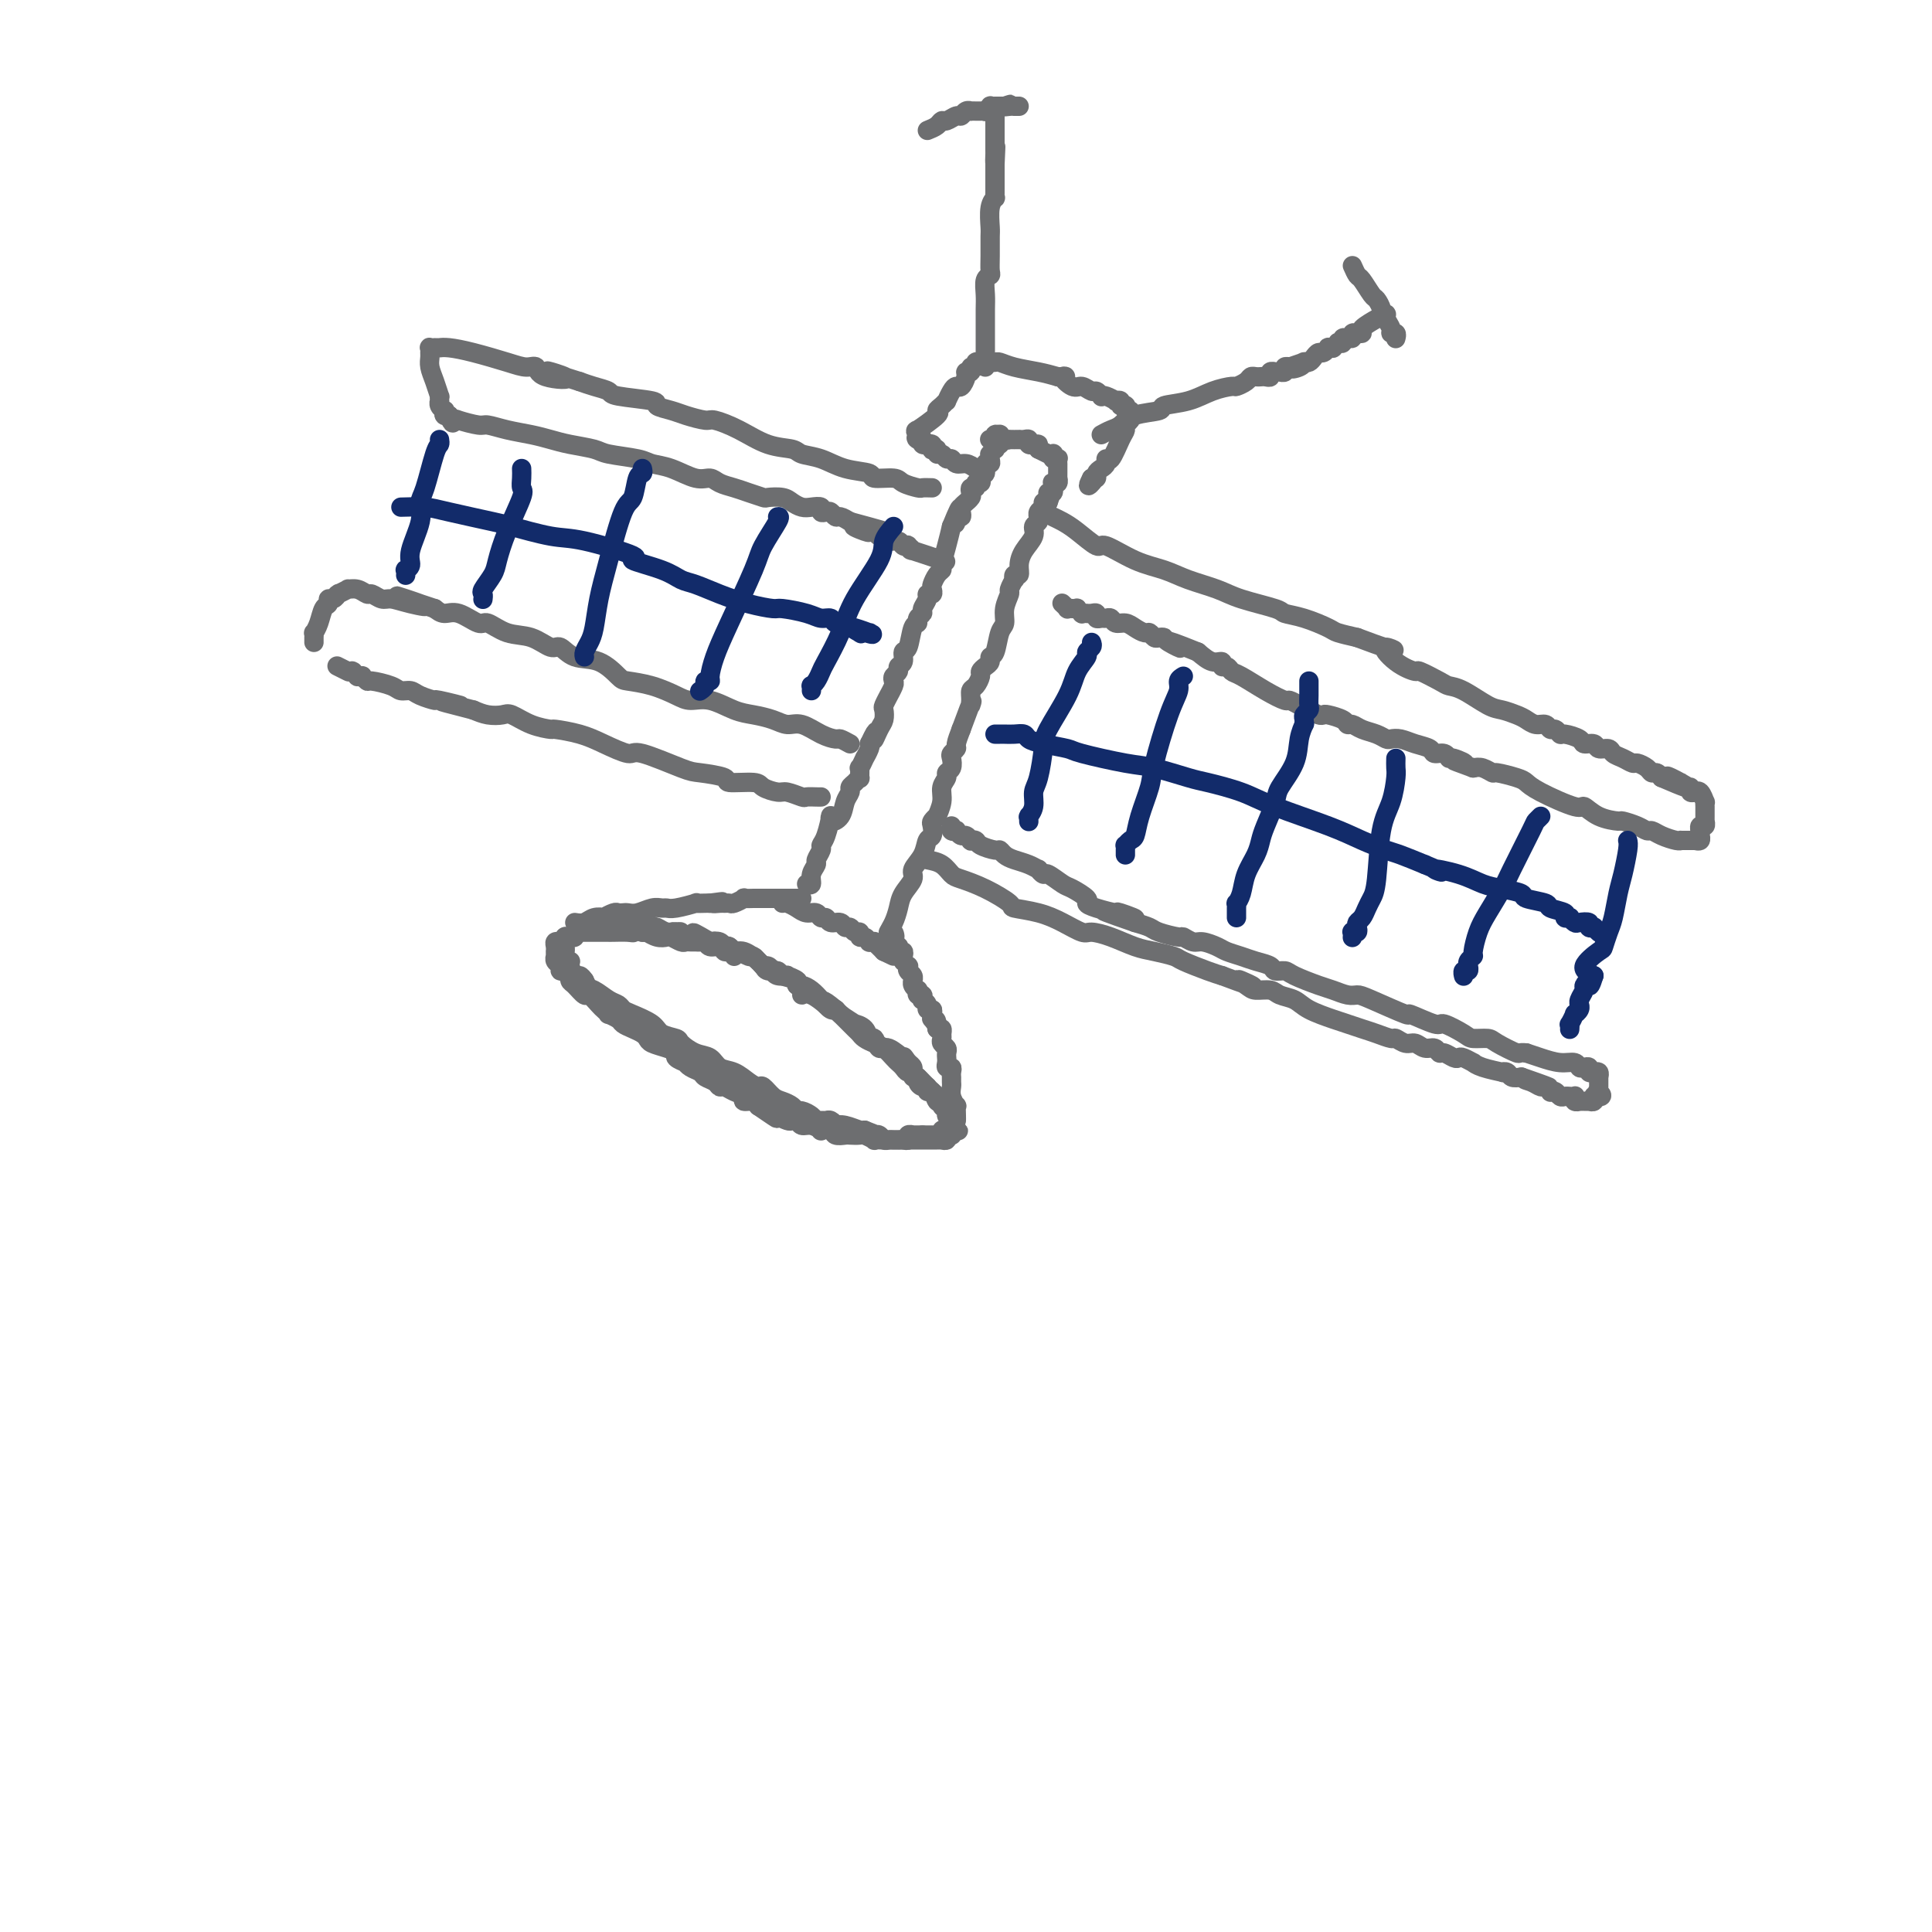 <svg viewBox='0 0 400 400' version='1.1' xmlns='http://www.w3.org/2000/svg' xmlns:xlink='http://www.w3.org/1999/xlink'><g fill='none' stroke='rgb(109,110,112)' stroke-width='4' stroke-linecap='round' stroke-linejoin='round'><path d='M152,198c-0.325,-0.455 -0.650,-0.910 -1,-1c-0.350,-0.090 -0.724,0.186 -1,0c-0.276,-0.186 -0.455,-0.835 -1,-1c-0.545,-0.165 -1.455,0.152 -2,0c-0.545,-0.152 -0.724,-0.773 -1,-1c-0.276,-0.227 -0.650,-0.060 -1,0c-0.350,0.060 -0.675,0.012 -1,0c-0.325,-0.012 -0.650,0.011 -1,0c-0.350,-0.011 -0.726,-0.054 -1,0c-0.274,0.054 -0.445,0.207 -1,0c-0.555,-0.207 -1.493,-0.773 -2,-1c-0.507,-0.227 -0.583,-0.113 -1,0c-0.417,0.113 -1.174,0.226 -2,0c-0.826,-0.226 -1.723,-0.792 -2,-1c-0.277,-0.208 0.064,-0.060 0,0c-0.064,0.060 -0.532,0.030 -1,0'/><path d='M133,193c-3.375,-0.774 -2.314,-0.207 -2,0c0.314,0.207 -0.119,0.056 -1,0c-0.881,-0.056 -2.211,-0.015 -3,0c-0.789,0.015 -1.038,0.004 -1,0c0.038,-0.004 0.361,-0.001 0,0c-0.361,0.001 -1.407,0.000 -2,0c-0.593,-0.000 -0.732,0.000 -1,0c-0.268,-0.000 -0.664,-0.001 -1,0c-0.336,0.001 -0.611,0.004 -1,0c-0.389,-0.004 -0.893,-0.015 -1,0c-0.107,0.015 0.181,0.057 0,0c-0.181,-0.057 -0.832,-0.211 -1,0c-0.168,0.211 0.147,0.788 0,1c-0.147,0.212 -0.757,0.061 -1,0c-0.243,-0.061 -0.118,-0.030 0,0c0.118,0.030 0.228,0.060 0,0c-0.228,-0.060 -0.793,-0.209 -1,0c-0.207,0.209 -0.055,0.777 0,1c0.055,0.223 0.014,0.101 0,0c-0.014,-0.101 0.000,-0.181 0,0c-0.000,0.181 -0.014,0.622 0,1c0.014,0.378 0.055,0.691 0,1c-0.055,0.309 -0.208,0.612 0,1c0.208,0.388 0.777,0.860 1,1c0.223,0.140 0.101,-0.051 0,0c-0.101,0.051 -0.182,0.344 0,1c0.182,0.656 0.626,1.677 1,2c0.374,0.323 0.678,-0.050 1,0c0.322,0.050 0.661,0.525 1,1'/><path d='M121,203c0.764,1.737 1.175,1.578 2,2c0.825,0.422 2.063,1.425 3,2c0.937,0.575 1.572,0.721 2,1c0.428,0.279 0.647,0.691 1,1c0.353,0.309 0.838,0.515 2,1c1.162,0.485 2.999,1.247 4,2c1.001,0.753 1.164,1.496 2,2c0.836,0.504 2.345,0.769 3,1c0.655,0.231 0.457,0.428 1,1c0.543,0.572 1.825,1.519 3,2c1.175,0.481 2.241,0.497 3,1c0.759,0.503 1.211,1.492 2,2c0.789,0.508 1.916,0.535 3,1c1.084,0.465 2.124,1.367 3,2c0.876,0.633 1.586,0.995 2,1c0.414,0.005 0.531,-0.349 1,0c0.469,0.349 1.291,1.399 2,2c0.709,0.601 1.307,0.752 2,1c0.693,0.248 1.481,0.592 2,1c0.519,0.408 0.769,0.880 1,1c0.231,0.120 0.443,-0.111 1,0c0.557,0.111 1.458,0.565 2,1c0.542,0.435 0.724,0.852 1,1c0.276,0.148 0.647,0.026 1,0c0.353,-0.026 0.688,0.045 1,0c0.312,-0.045 0.602,-0.204 1,0c0.398,0.204 0.905,0.773 1,1c0.095,0.227 -0.222,0.112 0,0c0.222,-0.112 0.983,-0.223 2,0c1.017,0.223 2.291,0.778 3,1c0.709,0.222 0.855,0.111 1,0'/><path d='M179,234c3.405,1.305 2.418,1.068 2,1c-0.418,-0.068 -0.267,0.034 0,0c0.267,-0.034 0.649,-0.205 1,0c0.351,0.205 0.672,0.787 1,1c0.328,0.213 0.665,0.057 1,0c0.335,-0.057 0.668,-0.015 1,0c0.332,0.015 0.662,0.004 1,0c0.338,-0.004 0.683,-0.001 1,0c0.317,0.001 0.606,0.000 1,0c0.394,-0.000 0.893,-0.000 1,0c0.107,0.000 -0.177,0.000 0,0c0.177,-0.000 0.817,-0.000 1,0c0.183,0.000 -0.090,0.000 0,0c0.090,-0.000 0.545,-0.000 1,0c0.455,0.000 0.911,0.000 1,0c0.089,-0.000 -0.187,-0.000 0,0c0.187,0.000 0.839,0.000 1,0c0.161,-0.000 -0.168,-0.000 0,0c0.168,0.000 0.834,0.001 1,0c0.166,-0.001 -0.167,-0.004 0,0c0.167,0.004 0.833,0.015 1,0c0.167,-0.015 -0.166,-0.057 0,0c0.166,0.057 0.829,0.212 1,0c0.171,-0.212 -0.150,-0.793 0,-1c0.150,-0.207 0.772,-0.042 1,0c0.228,0.042 0.061,-0.040 0,0c-0.061,0.040 -0.016,0.203 0,0c0.016,-0.203 0.005,-0.772 0,-1c-0.005,-0.228 -0.002,-0.114 0,0'/><path d='M197,234c2.785,0.065 0.746,0.229 0,0c-0.746,-0.229 -0.200,-0.850 0,-1c0.200,-0.150 0.053,0.171 0,0c-0.053,-0.171 -0.013,-0.833 0,-1c0.013,-0.167 0.001,0.163 0,0c-0.001,-0.163 0.011,-0.819 0,-1c-0.011,-0.181 -0.044,0.111 0,0c0.044,-0.111 0.167,-0.626 0,-1c-0.167,-0.374 -0.623,-0.607 -1,-1c-0.377,-0.393 -0.675,-0.946 -1,-1c-0.325,-0.054 -0.678,0.393 -1,0c-0.322,-0.393 -0.612,-1.625 -1,-2c-0.388,-0.375 -0.873,0.106 -1,0c-0.127,-0.106 0.106,-0.798 0,-1c-0.106,-0.202 -0.549,0.085 -1,0c-0.451,-0.085 -0.908,-0.544 -1,-1c-0.092,-0.456 0.183,-0.910 0,-1c-0.183,-0.090 -0.823,0.183 -1,0c-0.177,-0.183 0.108,-0.821 0,-1c-0.108,-0.179 -0.609,0.103 -1,0c-0.391,-0.103 -0.671,-0.591 -1,-1c-0.329,-0.409 -0.708,-0.739 -1,-1c-0.292,-0.261 -0.498,-0.451 -1,-1c-0.502,-0.549 -1.299,-1.455 -2,-2c-0.701,-0.545 -1.305,-0.727 -2,-1c-0.695,-0.273 -1.482,-0.636 -2,-1c-0.518,-0.364 -0.769,-0.727 -1,-1c-0.231,-0.273 -0.443,-0.455 -1,-1c-0.557,-0.545 -1.458,-1.455 -2,-2c-0.542,-0.545 -0.726,-0.727 -1,-1c-0.274,-0.273 -0.637,-0.636 -1,-1'/><path d='M173,209c-3.714,-3.041 -1.998,-1.144 -2,-1c-0.002,0.144 -1.721,-1.467 -3,-2c-1.279,-0.533 -2.116,0.011 -2,0c0.116,-0.011 1.185,-0.578 1,-1c-0.185,-0.422 -1.626,-0.701 -2,-1c-0.374,-0.299 0.317,-0.619 0,-1c-0.317,-0.381 -1.643,-0.824 -2,-1c-0.357,-0.176 0.255,-0.085 0,0c-0.255,0.085 -1.376,0.165 -2,0c-0.624,-0.165 -0.751,-0.574 -1,-1c-0.249,-0.426 -0.620,-0.870 -1,-1c-0.380,-0.130 -0.770,0.052 -1,0c-0.230,-0.052 -0.300,-0.339 -1,-1c-0.700,-0.661 -2.032,-1.698 -3,-2c-0.968,-0.302 -1.573,0.129 -2,0c-0.427,-0.129 -0.675,-0.818 -1,-1c-0.325,-0.182 -0.728,0.145 -1,0c-0.272,-0.145 -0.412,-0.760 -1,-1c-0.588,-0.240 -1.624,-0.103 -2,0c-0.376,0.103 -0.092,0.172 -1,0c-0.908,-0.172 -3.006,-0.586 -4,-1c-0.994,-0.414 -0.882,-0.829 -1,-1c-0.118,-0.171 -0.465,-0.098 -1,0c-0.535,0.098 -1.257,0.223 -2,0c-0.743,-0.223 -1.507,-0.792 -2,-1c-0.493,-0.208 -0.714,-0.056 -1,0c-0.286,0.056 -0.637,0.015 -1,0c-0.363,-0.015 -0.736,-0.004 -1,0c-0.264,0.004 -0.417,0.001 -1,0c-0.583,-0.001 -1.595,-0.000 -2,0c-0.405,0.000 -0.202,0.000 0,0'/><path d='M130,192c-3.835,-0.774 -1.423,-0.207 -1,0c0.423,0.207 -1.142,0.056 -2,0c-0.858,-0.056 -1.008,-0.015 -1,0c0.008,0.015 0.175,0.004 0,0c-0.175,-0.004 -0.691,-0.002 -1,0c-0.309,0.002 -0.411,0.004 -1,0c-0.589,-0.004 -1.664,-0.015 -2,0c-0.336,0.015 0.069,0.056 0,0c-0.069,-0.056 -0.611,-0.207 -1,0c-0.389,0.207 -0.625,0.773 -1,1c-0.375,0.227 -0.889,0.114 -1,0c-0.111,-0.114 0.182,-0.228 0,0c-0.182,0.228 -0.837,0.797 -1,1c-0.163,0.203 0.166,0.040 0,0c-0.166,-0.040 -0.828,0.042 -1,0c-0.172,-0.042 0.146,-0.208 0,0c-0.146,0.208 -0.757,0.791 -1,1c-0.243,0.209 -0.118,0.046 0,0c0.118,-0.046 0.228,0.025 0,0c-0.228,-0.025 -0.793,-0.146 -1,0c-0.207,0.146 -0.055,0.560 0,1c0.055,0.440 0.014,0.906 0,1c-0.014,0.094 0.000,-0.182 0,0c-0.000,0.182 -0.015,0.823 0,1c0.015,0.177 0.060,-0.111 0,0c-0.060,0.111 -0.223,0.621 0,1c0.223,0.379 0.833,0.627 1,1c0.167,0.373 -0.109,0.870 0,1c0.109,0.130 0.603,-0.106 1,0c0.397,0.106 0.699,0.553 1,1'/><path d='M118,202c0.472,1.029 0.153,0.102 0,0c-0.153,-0.102 -0.139,0.620 0,1c0.139,0.380 0.404,0.416 1,1c0.596,0.584 1.523,1.716 2,2c0.477,0.284 0.504,-0.278 1,0c0.496,0.278 1.460,1.398 2,2c0.540,0.602 0.655,0.686 1,1c0.345,0.314 0.921,0.858 1,1c0.079,0.142 -0.340,-0.117 0,0c0.340,0.117 1.439,0.609 2,1c0.561,0.391 0.582,0.682 1,1c0.418,0.318 1.231,0.662 2,1c0.769,0.338 1.492,0.668 2,1c0.508,0.332 0.799,0.666 1,1c0.201,0.334 0.310,0.668 1,1c0.690,0.332 1.960,0.663 3,1c1.040,0.337 1.850,0.682 2,1c0.150,0.318 -0.359,0.610 0,1c0.359,0.390 1.587,0.878 2,1c0.413,0.122 0.012,-0.122 0,0c-0.012,0.122 0.364,0.611 1,1c0.636,0.389 1.532,0.678 2,1c0.468,0.322 0.509,0.678 1,1c0.491,0.322 1.432,0.611 2,1c0.568,0.389 0.763,0.879 1,1c0.237,0.121 0.515,-0.126 1,0c0.485,0.126 1.177,0.625 2,1c0.823,0.375 1.777,0.626 2,1c0.223,0.374 -0.286,0.870 0,1c0.286,0.130 1.367,-0.106 2,0c0.633,0.106 0.816,0.553 1,1'/><path d='M157,229c6.434,4.415 3.019,1.954 2,1c-1.019,-0.954 0.357,-0.400 1,0c0.643,0.400 0.553,0.647 1,1c0.447,0.353 1.432,0.812 2,1c0.568,0.188 0.721,0.107 1,0c0.279,-0.107 0.686,-0.239 1,0c0.314,0.239 0.536,0.848 1,1c0.464,0.152 1.170,-0.152 2,0c0.830,0.152 1.785,0.759 2,1c0.215,0.241 -0.308,0.117 0,0c0.308,-0.117 1.449,-0.227 2,0c0.551,0.227 0.513,0.792 1,1c0.487,0.208 1.497,0.060 2,0c0.503,-0.060 0.497,-0.030 1,0c0.503,0.030 1.515,0.061 2,0c0.485,-0.061 0.445,-0.212 1,0c0.555,0.212 1.707,0.789 2,1c0.293,0.211 -0.272,0.057 0,0c0.272,-0.057 1.382,-0.015 2,0c0.618,0.015 0.744,0.005 1,0c0.256,-0.005 0.642,-0.005 1,0c0.358,0.005 0.688,0.015 1,0c0.312,-0.015 0.604,-0.057 1,0c0.396,0.057 0.895,0.211 1,0c0.105,-0.211 -0.183,-0.789 0,-1c0.183,-0.211 0.837,-0.057 1,0c0.163,0.057 -0.166,0.015 0,0c0.166,-0.015 0.828,-0.004 1,0c0.172,0.004 -0.146,0.001 0,0c0.146,-0.001 0.756,-0.000 1,0c0.244,0.000 0.122,0.000 0,0'/><path d='M191,235c2.946,-0.000 1.310,-0.000 1,0c-0.310,0.000 0.706,0.001 1,0c0.294,-0.001 -0.132,-0.004 0,0c0.132,0.004 0.824,0.015 1,0c0.176,-0.015 -0.164,-0.055 0,0c0.164,0.055 0.832,0.207 1,0c0.168,-0.207 -0.165,-0.772 0,-1c0.165,-0.228 0.829,-0.117 1,0c0.171,0.117 -0.151,0.241 0,0c0.151,-0.241 0.774,-0.849 1,-1c0.226,-0.151 0.057,0.153 0,0c-0.057,-0.153 0.000,-0.762 0,-1c-0.000,-0.238 -0.057,-0.106 0,0c0.057,0.106 0.227,0.184 0,0c-0.227,-0.184 -0.852,-0.630 -1,-1c-0.148,-0.370 0.181,-0.663 0,-1c-0.181,-0.337 -0.871,-0.716 -1,-1c-0.129,-0.284 0.302,-0.471 0,-1c-0.302,-0.529 -1.338,-1.399 -2,-2c-0.662,-0.601 -0.952,-0.935 -1,-1c-0.048,-0.065 0.146,0.137 0,0c-0.146,-0.137 -0.630,-0.614 -1,-1c-0.370,-0.386 -0.625,-0.681 -1,-1c-0.375,-0.319 -0.870,-0.663 -1,-1c-0.130,-0.337 0.106,-0.668 0,-1c-0.106,-0.332 -0.553,-0.666 -1,-1'/><path d='M188,220c-1.466,-2.107 -0.631,-0.874 -1,-1c-0.369,-0.126 -1.943,-1.609 -3,-2c-1.057,-0.391 -1.598,0.312 -2,0c-0.402,-0.312 -0.665,-1.637 -1,-2c-0.335,-0.363 -0.741,0.236 -1,0c-0.259,-0.236 -0.370,-1.307 -1,-2c-0.630,-0.693 -1.779,-1.007 -2,-1c-0.221,0.007 0.485,0.336 0,0c-0.485,-0.336 -2.160,-1.336 -3,-2c-0.840,-0.664 -0.844,-0.991 -1,-1c-0.156,-0.009 -0.463,0.300 -1,0c-0.537,-0.300 -1.304,-1.208 -2,-2c-0.696,-0.792 -1.322,-1.469 -2,-2c-0.678,-0.531 -1.409,-0.917 -2,-1c-0.591,-0.083 -1.041,0.136 -1,0c0.041,-0.136 0.572,-0.628 0,-1c-0.572,-0.372 -2.247,-0.624 -3,-1c-0.753,-0.376 -0.583,-0.875 -1,-1c-0.417,-0.125 -1.420,0.125 -2,0c-0.580,-0.125 -0.737,-0.626 -1,-1c-0.263,-0.374 -0.634,-0.621 -1,-1c-0.366,-0.379 -0.728,-0.890 -1,-1c-0.272,-0.110 -0.454,0.180 -1,0c-0.546,-0.180 -1.455,-0.832 -2,-1c-0.545,-0.168 -0.724,0.147 -1,0c-0.276,-0.147 -0.648,-0.757 -1,-1c-0.352,-0.243 -0.686,-0.117 -1,0c-0.314,0.117 -0.610,0.227 -1,0c-0.390,-0.227 -0.874,-0.792 -1,-1c-0.126,-0.208 0.107,-0.059 0,0c-0.107,0.059 -0.553,0.030 -1,0'/><path d='M147,195c-6.446,-3.807 -2.061,-0.824 -1,0c1.061,0.824 -1.204,-0.510 -2,-1c-0.796,-0.490 -0.125,-0.135 0,0c0.125,0.135 -0.296,0.050 -1,0c-0.704,-0.050 -1.690,-0.066 -2,0c-0.310,0.066 0.058,0.214 0,0c-0.058,-0.214 -0.541,-0.789 -1,-1c-0.459,-0.211 -0.892,-0.056 -1,0c-0.108,0.056 0.111,0.015 0,0c-0.111,-0.015 -0.550,-0.004 -1,0c-0.450,0.004 -0.909,0.001 -1,0c-0.091,-0.001 0.185,-0.000 0,0c-0.185,0.000 -0.833,0.000 -1,0c-0.167,-0.000 0.147,-0.000 0,0c-0.147,0.000 -0.756,0.000 -1,0c-0.244,-0.000 -0.122,-0.000 0,0'/><path d='M119,191c0.683,0.111 1.367,0.222 2,0c0.633,-0.222 1.216,-0.778 2,-1c0.784,-0.222 1.768,-0.112 2,0c0.232,0.112 -0.289,0.226 0,0c0.289,-0.226 1.389,-0.792 2,-1c0.611,-0.208 0.734,-0.060 1,0c0.266,0.060 0.677,0.030 1,0c0.323,-0.030 0.559,-0.061 1,0c0.441,0.061 1.088,0.213 2,0c0.912,-0.213 2.088,-0.793 3,-1c0.912,-0.207 1.559,-0.041 2,0c0.441,0.041 0.675,-0.041 1,0c0.325,0.041 0.742,0.207 2,0c1.258,-0.207 3.358,-0.788 4,-1c0.642,-0.212 -0.173,-0.057 0,0c0.173,0.057 1.335,0.016 2,0c0.665,-0.016 0.832,-0.008 1,0'/><path d='M147,187c4.510,-0.618 1.784,-0.165 1,0c-0.784,0.165 0.372,0.040 1,0c0.628,-0.040 0.727,0.003 1,0c0.273,-0.003 0.721,-0.053 1,0c0.279,0.053 0.389,0.210 1,0c0.611,-0.210 1.722,-0.788 2,-1c0.278,-0.212 -0.276,-0.057 0,0c0.276,0.057 1.384,0.015 2,0c0.616,-0.015 0.742,-0.004 1,0c0.258,0.004 0.647,0.001 1,0c0.353,-0.001 0.668,-0.000 1,0c0.332,0.000 0.680,0.000 1,0c0.320,-0.000 0.611,-0.000 1,0c0.389,0.000 0.875,0.000 1,0c0.125,-0.000 -0.111,-0.000 0,0c0.111,0.000 0.568,0.000 1,0c0.432,-0.000 0.837,-0.000 1,0c0.163,0.000 0.082,0.000 0,0c-0.082,-0.000 -0.166,-0.000 0,0c0.166,0.000 0.583,0.000 1,0c0.417,-0.000 0.833,-0.000 1,0c0.167,0.000 0.083,0.000 0,0'/><path d='M198,232c0.008,-0.184 0.016,-0.368 0,-1c-0.016,-0.632 -0.057,-1.713 0,-2c0.057,-0.287 0.211,0.221 0,0c-0.211,-0.221 -0.789,-1.170 -1,-2c-0.211,-0.830 -0.057,-1.542 0,-2c0.057,-0.458 0.015,-0.661 0,-1c-0.015,-0.339 -0.003,-0.813 0,-1c0.003,-0.187 -0.003,-0.088 0,0c0.003,0.088 0.015,0.164 0,0c-0.015,-0.164 -0.057,-0.570 0,-1c0.057,-0.430 0.211,-0.885 0,-1c-0.211,-0.115 -0.789,0.110 -1,0c-0.211,-0.110 -0.056,-0.554 0,-1c0.056,-0.446 0.011,-0.893 0,-1c-0.011,-0.107 0.011,0.126 0,0c-0.011,-0.126 -0.056,-0.611 0,-1c0.056,-0.389 0.212,-0.682 0,-1c-0.212,-0.318 -0.792,-0.660 -1,-1c-0.208,-0.340 -0.046,-0.679 0,-1c0.046,-0.321 -0.026,-0.625 0,-1c0.026,-0.375 0.150,-0.821 0,-1c-0.150,-0.179 -0.575,-0.089 -1,0'/><path d='M194,213c-0.558,-3.102 0.048,-1.357 0,-1c-0.048,0.357 -0.749,-0.674 -1,-1c-0.251,-0.326 -0.052,0.054 0,0c0.052,-0.054 -0.042,-0.540 0,-1c0.042,-0.460 0.221,-0.893 0,-1c-0.221,-0.107 -0.843,0.111 -1,0c-0.157,-0.111 0.150,-0.550 0,-1c-0.150,-0.450 -0.759,-0.909 -1,-1c-0.241,-0.091 -0.116,0.187 0,0c0.116,-0.187 0.224,-0.837 0,-1c-0.224,-0.163 -0.778,0.163 -1,0c-0.222,-0.163 -0.112,-0.813 0,-1c0.112,-0.187 0.227,0.091 0,0c-0.227,-0.091 -0.797,-0.549 -1,-1c-0.203,-0.451 -0.041,-0.895 0,-1c0.041,-0.105 -0.041,0.131 0,0c0.041,-0.131 0.203,-0.627 0,-1c-0.203,-0.373 -0.772,-0.622 -1,-1c-0.228,-0.378 -0.113,-0.885 0,-1c0.113,-0.115 0.226,0.163 0,0c-0.226,-0.163 -0.792,-0.766 -1,-1c-0.208,-0.234 -0.060,-0.100 0,0c0.060,0.100 0.030,0.166 0,0c-0.030,-0.166 -0.060,-0.565 0,-1c0.060,-0.435 0.208,-0.905 0,-1c-0.208,-0.095 -0.774,0.186 -1,0c-0.226,-0.186 -0.113,-0.837 0,-1c0.113,-0.163 0.226,0.162 0,0c-0.226,-0.162 -0.792,-0.813 -1,-1c-0.208,-0.187 -0.060,0.089 0,0c0.060,-0.089 0.030,-0.545 0,-1'/><path d='M185,194c-1.409,-2.879 -0.430,-0.575 0,0c0.430,0.575 0.311,-0.578 0,-1c-0.311,-0.422 -0.815,-0.114 -1,0c-0.185,0.114 -0.053,0.032 0,0c0.053,-0.032 0.026,-0.016 0,0'/><path d='M162,187c0.242,-0.081 0.485,-0.161 1,0c0.515,0.161 1.304,0.564 2,1c0.696,0.436 1.299,0.906 2,1c0.701,0.094 1.501,-0.186 2,0c0.499,0.186 0.697,0.839 1,1c0.303,0.161 0.711,-0.168 1,0c0.289,0.168 0.458,0.834 1,1c0.542,0.166 1.456,-0.167 2,0c0.544,0.167 0.720,0.833 1,1c0.280,0.167 0.666,-0.167 1,0c0.334,0.167 0.615,0.833 1,1c0.385,0.167 0.873,-0.166 1,0c0.127,0.166 -0.105,0.829 0,1c0.105,0.171 0.549,-0.151 1,0c0.451,0.151 0.908,0.776 1,1c0.092,0.224 -0.183,0.049 0,0c0.183,-0.049 0.822,0.028 1,0c0.178,-0.028 -0.106,-0.161 0,0c0.106,0.161 0.602,0.618 1,1c0.398,0.382 0.699,0.691 1,1'/><path d='M183,197c3.500,1.667 1.750,0.833 0,0'/><path d='M167,183c0.455,0.170 0.911,0.340 1,0c0.089,-0.340 -0.187,-1.190 0,-2c0.187,-0.810 0.837,-1.579 1,-2c0.163,-0.421 -0.162,-0.493 0,-1c0.162,-0.507 0.812,-1.448 1,-2c0.188,-0.552 -0.086,-0.713 0,-1c0.086,-0.287 0.534,-0.699 1,-2c0.466,-1.301 0.952,-3.490 1,-4c0.048,-0.510 -0.342,0.659 0,1c0.342,0.341 1.415,-0.146 2,-1c0.585,-0.854 0.682,-2.076 1,-3c0.318,-0.924 0.856,-1.552 1,-2c0.144,-0.448 -0.105,-0.717 0,-1c0.105,-0.283 0.563,-0.582 1,-1c0.437,-0.418 0.853,-0.957 1,-1c0.147,-0.043 0.024,0.411 0,0c-0.024,-0.411 0.050,-1.686 0,-2c-0.050,-0.314 -0.223,0.333 0,0c0.223,-0.333 0.843,-1.646 1,-2c0.157,-0.354 -0.150,0.251 0,0c0.150,-0.251 0.757,-1.357 1,-2c0.243,-0.643 0.121,-0.821 0,-1'/><path d='M180,154c2.193,-4.616 1.175,-1.655 1,-1c-0.175,0.655 0.493,-0.995 1,-2c0.507,-1.005 0.853,-1.364 1,-2c0.147,-0.636 0.096,-1.550 0,-2c-0.096,-0.450 -0.236,-0.435 0,-1c0.236,-0.565 0.847,-1.710 1,-2c0.153,-0.290 -0.151,0.273 0,0c0.151,-0.273 0.757,-1.383 1,-2c0.243,-0.617 0.122,-0.741 0,-1c-0.122,-0.259 -0.244,-0.651 0,-1c0.244,-0.349 0.853,-0.654 1,-1c0.147,-0.346 -0.168,-0.734 0,-1c0.168,-0.266 0.820,-0.410 1,-1c0.180,-0.590 -0.110,-1.625 0,-2c0.110,-0.375 0.622,-0.090 1,-1c0.378,-0.910 0.622,-3.017 1,-4c0.378,-0.983 0.890,-0.844 1,-1c0.110,-0.156 -0.182,-0.606 0,-1c0.182,-0.394 0.837,-0.732 1,-1c0.163,-0.268 -0.166,-0.467 0,-1c0.166,-0.533 0.828,-1.399 1,-2c0.172,-0.601 -0.147,-0.938 0,-1c0.147,-0.062 0.761,0.152 1,0c0.239,-0.152 0.102,-0.668 0,-1c-0.102,-0.332 -0.168,-0.479 0,-1c0.168,-0.521 0.570,-1.416 1,-2c0.430,-0.584 0.888,-0.858 1,-1c0.112,-0.142 -0.124,-0.154 0,-1c0.124,-0.846 0.607,-2.528 1,-4c0.393,-1.472 0.697,-2.736 1,-4'/><path d='M197,109c2.872,-7.124 1.553,-2.433 1,-1c-0.553,1.433 -0.340,-0.390 0,-1c0.340,-0.610 0.808,-0.005 1,0c0.192,0.005 0.108,-0.590 0,-1c-0.108,-0.410 -0.239,-0.634 0,-1c0.239,-0.366 0.848,-0.873 1,-1c0.152,-0.127 -0.151,0.125 0,0c0.151,-0.125 0.758,-0.626 1,-1c0.242,-0.374 0.121,-0.621 0,-1c-0.121,-0.379 -0.242,-0.889 0,-1c0.242,-0.111 0.848,0.176 1,0c0.152,-0.176 -0.152,-0.816 0,-1c0.152,-0.184 0.758,0.086 1,0c0.242,-0.086 0.121,-0.530 0,-1c-0.121,-0.470 -0.243,-0.966 0,-1c0.243,-0.034 0.850,0.393 1,0c0.150,-0.393 -0.157,-1.607 0,-2c0.157,-0.393 0.778,0.034 1,0c0.222,-0.034 0.045,-0.530 0,-1c-0.045,-0.470 0.041,-0.914 0,-1c-0.041,-0.086 -0.208,0.187 0,0c0.208,-0.187 0.792,-0.834 1,-1c0.208,-0.166 0.042,0.148 0,0c-0.042,-0.148 0.041,-0.758 0,-1c-0.041,-0.242 -0.207,-0.116 0,0c0.207,0.116 0.786,0.224 1,0c0.214,-0.224 0.061,-0.778 0,-1c-0.061,-0.222 -0.031,-0.111 0,0'/><path d='M183,195c0.446,-0.351 0.892,-0.701 1,-1c0.108,-0.299 -0.121,-0.545 0,-1c0.121,-0.455 0.591,-1.118 1,-2c0.409,-0.882 0.757,-1.982 1,-3c0.243,-1.018 0.379,-1.954 1,-3c0.621,-1.046 1.725,-2.201 2,-3c0.275,-0.799 -0.280,-1.240 0,-2c0.280,-0.760 1.394,-1.838 2,-3c0.606,-1.162 0.702,-2.407 1,-3c0.298,-0.593 0.797,-0.535 1,-1c0.203,-0.465 0.111,-1.454 0,-2c-0.111,-0.546 -0.241,-0.650 0,-1c0.241,-0.350 0.853,-0.948 1,-1c0.147,-0.052 -0.172,0.442 0,0c0.172,-0.442 0.834,-1.819 1,-3c0.166,-1.181 -0.166,-2.166 0,-3c0.166,-0.834 0.828,-1.519 1,-2c0.172,-0.481 -0.146,-0.759 0,-1c0.146,-0.241 0.756,-0.444 1,-1c0.244,-0.556 0.121,-1.464 0,-2c-0.121,-0.536 -0.238,-0.700 0,-1c0.238,-0.300 0.833,-0.735 1,-1c0.167,-0.265 -0.095,-0.362 0,-1c0.095,-0.638 0.548,-1.819 1,-3'/><path d='M199,151c2.925,-7.909 2.238,-5.681 2,-5c-0.238,0.681 -0.026,-0.185 0,-1c0.026,-0.815 -0.134,-1.580 0,-2c0.134,-0.420 0.562,-0.493 1,-1c0.438,-0.507 0.887,-1.446 1,-2c0.113,-0.554 -0.110,-0.723 0,-1c0.110,-0.277 0.554,-0.662 1,-1c0.446,-0.338 0.894,-0.628 1,-1c0.106,-0.372 -0.130,-0.826 0,-1c0.130,-0.174 0.627,-0.068 1,-1c0.373,-0.932 0.621,-2.903 1,-4c0.379,-1.097 0.890,-1.321 1,-2c0.110,-0.679 -0.180,-1.813 0,-3c0.180,-1.187 0.832,-2.427 1,-3c0.168,-0.573 -0.147,-0.478 0,-1c0.147,-0.522 0.757,-1.662 1,-2c0.243,-0.338 0.119,0.125 0,0c-0.119,-0.125 -0.234,-0.838 0,-1c0.234,-0.162 0.818,0.227 1,0c0.182,-0.227 -0.039,-1.069 0,-2c0.039,-0.931 0.336,-1.952 1,-3c0.664,-1.048 1.695,-2.122 2,-3c0.305,-0.878 -0.115,-1.559 0,-2c0.115,-0.441 0.767,-0.643 1,-1c0.233,-0.357 0.048,-0.870 0,-1c-0.048,-0.130 0.042,0.123 0,0c-0.042,-0.123 -0.218,-0.620 0,-1c0.218,-0.380 0.828,-0.641 1,-1c0.172,-0.359 -0.094,-0.817 0,-1c0.094,-0.183 0.547,-0.092 1,0'/><path d='M217,104c2.780,-7.515 0.731,-2.802 0,-1c-0.731,1.802 -0.143,0.694 0,0c0.143,-0.694 -0.157,-0.974 0,-1c0.157,-0.026 0.773,0.203 1,0c0.227,-0.203 0.065,-0.838 0,-1c-0.065,-0.162 -0.031,0.149 0,0c0.031,-0.149 0.061,-0.757 0,-1c-0.061,-0.243 -0.212,-0.121 0,0c0.212,0.121 0.789,0.243 1,0c0.211,-0.243 0.057,-0.849 0,-1c-0.057,-0.151 -0.015,0.152 0,0c0.015,-0.152 0.004,-0.759 0,-1c-0.004,-0.241 -0.001,-0.116 0,0c0.001,0.116 0.000,0.224 0,0c-0.000,-0.224 -0.000,-0.778 0,-1c0.000,-0.222 0.000,-0.111 0,0c-0.000,0.111 -0.000,0.222 0,0c0.000,-0.222 0.001,-0.778 0,-1c-0.001,-0.222 -0.004,-0.111 0,0c0.004,0.111 0.015,0.222 0,0c-0.015,-0.222 -0.056,-0.778 0,-1c0.056,-0.222 0.207,-0.112 0,0c-0.207,0.112 -0.774,0.226 -1,0c-0.226,-0.226 -0.112,-0.792 0,-1c0.112,-0.208 0.221,-0.059 0,0c-0.221,0.059 -0.770,0.026 -1,0c-0.230,-0.026 -0.139,-0.045 0,0c0.139,0.045 0.325,0.156 0,0c-0.325,-0.156 -1.163,-0.578 -2,-1'/><path d='M215,93c-0.554,-0.537 0.063,-0.880 0,-1c-0.063,-0.120 -0.804,-0.018 -1,0c-0.196,0.018 0.153,-0.048 0,0c-0.153,0.048 -0.810,0.209 -1,0c-0.190,-0.209 0.085,-0.788 0,-1c-0.085,-0.212 -0.530,-0.057 -1,0c-0.470,0.057 -0.966,0.016 -1,0c-0.034,-0.016 0.393,-0.008 0,0c-0.393,0.008 -1.607,0.017 -2,0c-0.393,-0.017 0.034,-0.058 0,0c-0.034,0.058 -0.530,0.215 -1,0c-0.470,-0.215 -0.914,-0.804 -1,-1c-0.086,-0.196 0.187,-0.000 0,0c-0.187,0.000 -0.835,-0.196 -1,0c-0.165,0.196 0.152,0.785 0,1c-0.152,0.215 -0.772,0.058 -1,0c-0.228,-0.058 -0.065,-0.017 0,0c0.065,0.017 0.033,0.008 0,0'/><path d='M192,178c1.072,0.216 2.145,0.433 3,1c0.855,0.567 1.493,1.486 2,2c0.507,0.514 0.883,0.623 2,1c1.117,0.377 2.976,1.021 5,2c2.024,0.979 4.213,2.295 5,3c0.787,0.705 0.173,0.801 1,1c0.827,0.199 3.094,0.500 5,1c1.906,0.500 3.451,1.198 5,2c1.549,0.802 3.102,1.706 4,2c0.898,0.294 1.141,-0.023 2,0c0.859,0.023 2.335,0.386 4,1c1.665,0.614 3.520,1.478 5,2c1.480,0.522 2.584,0.704 4,1c1.416,0.296 3.142,0.708 4,1c0.858,0.292 0.846,0.463 2,1c1.154,0.537 3.472,1.439 5,2c1.528,0.561 2.264,0.780 3,1'/><path d='M253,202c10.303,3.896 5.561,1.636 4,1c-1.561,-0.636 0.061,0.354 1,1c0.939,0.646 1.197,0.949 2,1c0.803,0.051 2.151,-0.151 3,0c0.849,0.151 1.199,0.656 2,1c0.801,0.344 2.052,0.526 3,1c0.948,0.474 1.593,1.240 3,2c1.407,0.760 3.575,1.514 5,2c1.425,0.486 2.107,0.703 3,1c0.893,0.297 1.996,0.672 3,1c1.004,0.328 1.907,0.609 3,1c1.093,0.391 2.376,0.894 3,1c0.624,0.106 0.591,-0.183 1,0c0.409,0.183 1.262,0.838 2,1c0.738,0.162 1.363,-0.168 2,0c0.637,0.168 1.288,0.833 2,1c0.712,0.167 1.487,-0.165 2,0c0.513,0.165 0.766,0.828 1,1c0.234,0.172 0.449,-0.146 1,0c0.551,0.146 1.439,0.756 2,1c0.561,0.244 0.795,0.121 1,0c0.205,-0.121 0.382,-0.239 1,0c0.618,0.239 1.678,0.835 2,1c0.322,0.165 -0.093,-0.100 0,0c0.093,0.100 0.692,0.566 2,1c1.308,0.434 3.323,0.834 4,1c0.677,0.166 0.017,0.096 0,0c-0.017,-0.096 0.611,-0.218 1,0c0.389,0.218 0.540,0.777 1,1c0.460,0.223 1.230,0.112 2,0'/><path d='M315,223c10.074,3.493 4.258,1.724 2,1c-2.258,-0.724 -0.960,-0.404 0,0c0.960,0.404 1.581,0.892 2,1c0.419,0.108 0.637,-0.163 1,0c0.363,0.163 0.871,0.762 1,1c0.129,0.238 -0.120,0.116 0,0c0.120,-0.116 0.610,-0.227 1,0c0.390,0.227 0.679,0.792 1,1c0.321,0.208 0.673,0.060 1,0c0.327,-0.060 0.627,-0.030 1,0c0.373,0.030 0.817,0.061 1,0c0.183,-0.061 0.106,-0.212 0,0c-0.106,0.212 -0.240,0.789 0,1c0.240,0.211 0.852,0.057 1,0c0.148,-0.057 -0.170,-0.015 0,0c0.170,0.015 0.829,0.004 1,0c0.171,-0.004 -0.147,-0.000 0,0c0.147,0.000 0.757,-0.004 1,0c0.243,0.004 0.118,0.015 0,0c-0.118,-0.015 -0.228,-0.057 0,0c0.228,0.057 0.793,0.211 1,0c0.207,-0.211 0.056,-0.788 0,-1c-0.056,-0.212 -0.016,-0.061 0,0c0.016,0.061 0.008,0.030 0,0'/><path d='M330,227c2.547,0.397 1.415,-0.611 1,-1c-0.415,-0.389 -0.111,-0.161 0,0c0.111,0.161 0.030,0.254 0,0c-0.030,-0.254 -0.008,-0.856 0,-1c0.008,-0.144 0.002,0.172 0,0c-0.002,-0.172 -0.001,-0.830 0,-1c0.001,-0.170 0.001,0.147 0,0c-0.001,-0.147 -0.004,-0.757 0,-1c0.004,-0.243 0.015,-0.118 0,0c-0.015,0.118 -0.055,0.227 0,0c0.055,-0.227 0.207,-0.792 0,-1c-0.207,-0.208 -0.773,-0.059 -1,0c-0.227,0.059 -0.116,0.030 0,0c0.116,-0.030 0.238,-0.059 0,0c-0.238,0.059 -0.836,0.208 -1,0c-0.164,-0.208 0.106,-0.773 0,-1c-0.106,-0.227 -0.587,-0.116 -1,0c-0.413,0.116 -0.757,0.238 -1,0c-0.243,-0.238 -0.385,-0.837 -1,-1c-0.615,-0.163 -1.704,0.110 -3,0c-1.296,-0.110 -2.799,-0.603 -4,-1c-1.201,-0.397 -2.101,-0.699 -3,-1'/><path d='M316,218c-1.778,-0.205 -1.222,0.283 -2,0c-0.778,-0.283 -2.888,-1.338 -4,-2c-1.112,-0.662 -1.225,-0.932 -2,-1c-0.775,-0.068 -2.213,0.064 -3,0c-0.787,-0.064 -0.922,-0.326 -2,-1c-1.078,-0.674 -3.097,-1.760 -4,-2c-0.903,-0.240 -0.689,0.366 -2,0c-1.311,-0.366 -4.146,-1.705 -5,-2c-0.854,-0.295 0.273,0.454 -1,0c-1.273,-0.454 -4.947,-2.110 -7,-3c-2.053,-0.890 -2.487,-1.016 -3,-1c-0.513,0.016 -1.106,0.172 -2,0c-0.894,-0.172 -2.089,-0.672 -3,-1c-0.911,-0.328 -1.538,-0.483 -3,-1c-1.462,-0.517 -3.760,-1.395 -5,-2c-1.240,-0.605 -1.423,-0.935 -2,-1c-0.577,-0.065 -1.548,0.137 -2,0c-0.452,-0.137 -0.385,-0.614 -1,-1c-0.615,-0.386 -1.912,-0.682 -3,-1c-1.088,-0.318 -1.968,-0.659 -3,-1c-1.032,-0.341 -2.217,-0.684 -3,-1c-0.783,-0.316 -1.162,-0.606 -2,-1c-0.838,-0.394 -2.133,-0.893 -3,-1c-0.867,-0.107 -1.306,0.179 -2,0c-0.694,-0.179 -1.645,-0.821 -2,-1c-0.355,-0.179 -0.116,0.107 -1,0c-0.884,-0.107 -2.892,-0.606 -4,-1c-1.108,-0.394 -1.317,-0.684 -2,-1c-0.683,-0.316 -1.842,-0.658 -3,-1'/><path d='M235,191c-12.637,-4.339 -3.730,-1.688 -1,-1c2.730,0.688 -0.716,-0.588 -2,-1c-1.284,-0.412 -0.407,0.040 -1,0c-0.593,-0.040 -2.657,-0.573 -4,-1c-1.343,-0.427 -1.964,-0.749 -2,-1c-0.036,-0.251 0.513,-0.430 0,-1c-0.513,-0.570 -2.089,-1.530 -3,-2c-0.911,-0.470 -1.157,-0.451 -2,-1c-0.843,-0.549 -2.283,-1.667 -3,-2c-0.717,-0.333 -0.709,0.118 -1,0c-0.291,-0.118 -0.879,-0.805 -1,-1c-0.121,-0.195 0.227,0.101 0,0c-0.227,-0.101 -1.028,-0.601 -2,-1c-0.972,-0.399 -2.113,-0.698 -3,-1c-0.887,-0.302 -1.519,-0.606 -2,-1c-0.481,-0.394 -0.812,-0.876 -1,-1c-0.188,-0.124 -0.231,0.112 -1,0c-0.769,-0.112 -2.262,-0.570 -3,-1c-0.738,-0.430 -0.722,-0.832 -1,-1c-0.278,-0.168 -0.849,-0.101 -1,0c-0.151,0.101 0.118,0.237 0,0c-0.118,-0.237 -0.624,-0.847 -1,-1c-0.376,-0.153 -0.623,0.151 -1,0c-0.377,-0.151 -0.886,-0.759 -1,-1c-0.114,-0.241 0.165,-0.116 0,0c-0.165,0.116 -0.775,0.224 -1,0c-0.225,-0.224 -0.064,-0.778 0,-1c0.064,-0.222 0.032,-0.111 0,0'/><path d='M218,107c0.621,0.293 1.242,0.586 2,1c0.758,0.414 1.654,0.950 3,2c1.346,1.050 3.141,2.613 4,3c0.859,0.387 0.782,-0.402 2,0c1.218,0.402 3.732,1.994 6,3c2.268,1.006 4.289,1.425 6,2c1.711,0.575 3.111,1.306 5,2c1.889,0.694 4.268,1.351 6,2c1.732,0.649 2.818,1.291 5,2c2.182,0.709 5.461,1.485 7,2c1.539,0.515 1.338,0.768 2,1c0.662,0.232 2.188,0.444 4,1c1.812,0.556 3.911,1.457 5,2c1.089,0.543 1.168,0.726 2,1c0.832,0.274 2.416,0.637 4,1'/><path d='M281,132c11.049,4.173 7.170,2.106 6,2c-1.170,-0.106 0.368,1.751 2,3c1.632,1.249 3.358,1.891 4,2c0.642,0.109 0.199,-0.314 1,0c0.801,0.314 2.847,1.365 4,2c1.153,0.635 1.415,0.853 2,1c0.585,0.147 1.494,0.224 3,1c1.506,0.776 3.611,2.250 5,3c1.389,0.750 2.064,0.774 3,1c0.936,0.226 2.135,0.653 3,1c0.865,0.347 1.398,0.614 2,1c0.602,0.386 1.275,0.892 2,1c0.725,0.108 1.501,-0.182 2,0c0.499,0.182 0.719,0.836 1,1c0.281,0.164 0.623,-0.162 1,0c0.377,0.162 0.787,0.813 1,1c0.213,0.187 0.227,-0.089 1,0c0.773,0.089 2.305,0.545 3,1c0.695,0.455 0.553,0.910 1,1c0.447,0.090 1.485,-0.183 2,0c0.515,0.183 0.509,0.824 1,1c0.491,0.176 1.478,-0.111 2,0c0.522,0.111 0.577,0.621 1,1c0.423,0.379 1.212,0.627 2,1c0.788,0.373 1.573,0.870 2,1c0.427,0.130 0.496,-0.106 1,0c0.504,0.106 1.444,0.554 2,1c0.556,0.446 0.726,0.889 1,1c0.274,0.111 0.650,-0.111 1,0c0.350,0.111 0.675,0.556 1,1'/><path d='M344,161c10.152,4.421 4.031,0.973 2,0c-2.031,-0.973 0.029,0.528 1,1c0.971,0.472 0.853,-0.084 1,0c0.147,0.084 0.561,0.808 1,1c0.439,0.192 0.905,-0.147 1,0c0.095,0.147 -0.181,0.779 0,1c0.181,0.221 0.819,0.030 1,0c0.181,-0.030 -0.095,0.101 0,0c0.095,-0.101 0.561,-0.434 1,0c0.439,0.434 0.850,1.636 1,2c0.150,0.364 0.040,-0.109 0,0c-0.040,0.109 -0.011,0.799 0,1c0.011,0.201 0.003,-0.086 0,0c-0.003,0.086 -0.001,0.544 0,1c0.001,0.456 0.001,0.911 0,1c-0.001,0.089 -0.004,-0.187 0,0c0.004,0.187 0.015,0.839 0,1c-0.015,0.161 -0.057,-0.167 0,0c0.057,0.167 0.211,0.828 0,1c-0.211,0.172 -0.788,-0.146 -1,0c-0.212,0.146 -0.061,0.756 0,1c0.061,0.244 0.030,0.122 0,0'/><path d='M352,172c-0.156,1.150 -0.045,1.026 0,1c0.045,-0.026 0.026,0.046 0,0c-0.026,-0.046 -0.058,-0.208 0,0c0.058,0.208 0.208,0.788 0,1c-0.208,0.212 -0.773,0.057 -1,0c-0.227,-0.057 -0.118,-0.015 0,0c0.118,0.015 0.243,0.004 0,0c-0.243,-0.004 -0.854,-0.001 -1,0c-0.146,0.001 0.171,0.000 0,0c-0.171,-0.000 -0.832,0.001 -1,0c-0.168,-0.001 0.156,-0.003 0,0c-0.156,0.003 -0.791,0.011 -1,0c-0.209,-0.011 0.008,-0.041 0,0c-0.008,0.041 -0.241,0.152 -1,0c-0.759,-0.152 -2.043,-0.566 -3,-1c-0.957,-0.434 -1.588,-0.886 -2,-1c-0.412,-0.114 -0.606,0.112 -1,0c-0.394,-0.112 -0.988,-0.560 -2,-1c-1.012,-0.440 -2.440,-0.872 -3,-1c-0.560,-0.128 -0.251,0.047 -1,0c-0.749,-0.047 -2.557,-0.317 -4,-1c-1.443,-0.683 -2.520,-1.779 -3,-2c-0.480,-0.221 -0.364,0.434 -2,0c-1.636,-0.434 -5.025,-1.958 -7,-3c-1.975,-1.042 -2.535,-1.603 -3,-2c-0.465,-0.397 -0.835,-0.628 -2,-1c-1.165,-0.372 -3.127,-0.883 -4,-1c-0.873,-0.117 -0.658,0.161 -1,0c-0.342,-0.161 -1.241,-0.760 -2,-1c-0.759,-0.240 -1.380,-0.120 -2,0'/><path d='M305,159c-6.843,-2.482 -2.951,-1.186 -2,-1c0.951,0.186 -1.039,-0.738 -2,-1c-0.961,-0.262 -0.893,0.137 -1,0c-0.107,-0.137 -0.388,-0.811 -1,-1c-0.612,-0.189 -1.554,0.107 -2,0c-0.446,-0.107 -0.395,-0.616 -1,-1c-0.605,-0.384 -1.866,-0.642 -3,-1c-1.134,-0.358 -2.142,-0.817 -3,-1c-0.858,-0.183 -1.567,-0.092 -2,0c-0.433,0.092 -0.589,0.183 -1,0c-0.411,-0.183 -1.078,-0.640 -2,-1c-0.922,-0.360 -2.100,-0.622 -3,-1c-0.900,-0.378 -1.523,-0.872 -2,-1c-0.477,-0.128 -0.810,0.110 -1,0c-0.190,-0.110 -0.239,-0.568 -1,-1c-0.761,-0.432 -2.234,-0.836 -3,-1c-0.766,-0.164 -0.825,-0.086 -1,0c-0.175,0.086 -0.464,0.182 -1,0c-0.536,-0.182 -1.317,-0.642 -2,-1c-0.683,-0.358 -1.268,-0.614 -2,-1c-0.732,-0.386 -1.611,-0.901 -2,-1c-0.389,-0.099 -0.289,0.218 -1,0c-0.711,-0.218 -2.233,-0.971 -4,-2c-1.767,-1.029 -3.778,-2.332 -5,-3c-1.222,-0.668 -1.653,-0.699 -2,-1c-0.347,-0.301 -0.610,-0.871 -1,-1c-0.390,-0.129 -0.909,0.182 -1,0c-0.091,-0.182 0.245,-0.857 0,-1c-0.245,-0.143 -1.070,0.245 -2,0c-0.930,-0.245 -1.965,-1.122 -3,-2'/><path d='M248,135c-9.615,-3.895 -5.154,-1.631 -4,-1c1.154,0.631 -1.000,-0.371 -2,-1c-1.000,-0.629 -0.844,-0.886 -1,-1c-0.156,-0.114 -0.622,-0.086 -1,0c-0.378,0.086 -0.667,0.229 -1,0c-0.333,-0.229 -0.709,-0.831 -1,-1c-0.291,-0.169 -0.498,0.094 -1,0c-0.502,-0.094 -1.300,-0.547 -2,-1c-0.700,-0.453 -1.300,-0.906 -2,-1c-0.700,-0.094 -1.498,0.172 -2,0c-0.502,-0.172 -0.708,-0.782 -1,-1c-0.292,-0.218 -0.669,-0.044 -1,0c-0.331,0.044 -0.614,-0.041 -1,0c-0.386,0.041 -0.873,0.207 -1,0c-0.127,-0.207 0.105,-0.788 0,-1c-0.105,-0.212 -0.549,-0.056 -1,0c-0.451,0.056 -0.910,0.011 -1,0c-0.090,-0.011 0.187,0.011 0,0c-0.187,-0.011 -0.839,-0.056 -1,0c-0.161,0.056 0.168,0.211 0,0c-0.168,-0.211 -0.834,-0.789 -1,-1c-0.166,-0.211 0.167,-0.056 0,0c-0.167,0.056 -0.833,0.011 -1,0c-0.167,-0.011 0.165,0.011 0,0c-0.165,-0.011 -0.828,-0.054 -1,0c-0.172,0.054 0.146,0.207 0,0c-0.146,-0.207 -0.756,-0.773 -1,-1c-0.244,-0.227 -0.122,-0.113 0,0'/><path d='M202,97c-0.643,-0.455 -1.285,-0.911 -2,-1c-0.715,-0.089 -1.502,0.187 -2,0c-0.498,-0.187 -0.707,-0.838 -1,-1c-0.293,-0.162 -0.671,0.167 -1,0c-0.329,-0.167 -0.610,-0.828 -1,-1c-0.390,-0.172 -0.888,0.146 -1,0c-0.112,-0.146 0.162,-0.757 0,-1c-0.162,-0.243 -0.760,-0.118 -1,0c-0.240,0.118 -0.121,0.229 0,0c0.121,-0.229 0.243,-0.797 0,-1c-0.243,-0.203 -0.850,-0.040 -1,0c-0.150,0.040 0.156,-0.042 0,0c-0.156,0.042 -0.774,0.207 -1,0c-0.226,-0.207 -0.061,-0.787 0,-1c0.061,-0.213 0.017,-0.061 0,0c-0.017,0.061 -0.009,0.030 0,0'/><path d='M191,91c-1.928,-0.869 -1.248,-0.041 -1,0c0.248,0.041 0.062,-0.704 0,-1c-0.062,-0.296 -0.001,-0.142 0,0c0.001,0.142 -0.057,0.273 0,0c0.057,-0.273 0.228,-0.952 0,-1c-0.228,-0.048 -0.856,0.533 0,0c0.856,-0.533 3.195,-2.180 4,-3c0.805,-0.820 0.075,-0.815 0,-1c-0.075,-0.185 0.505,-0.562 1,-1c0.495,-0.438 0.906,-0.939 1,-1c0.094,-0.061 -0.128,0.317 0,0c0.128,-0.317 0.608,-1.329 1,-2c0.392,-0.671 0.698,-1.002 1,-1c0.302,0.002 0.602,0.336 1,0c0.398,-0.336 0.895,-1.343 1,-2c0.105,-0.657 -0.183,-0.964 0,-1c0.183,-0.036 0.838,0.201 1,0c0.162,-0.201 -0.168,-0.838 0,-1c0.168,-0.162 0.833,0.153 1,0c0.167,-0.153 -0.162,-0.773 0,-1c0.162,-0.227 0.817,-0.061 1,0c0.183,0.061 -0.107,0.015 0,0c0.107,-0.015 0.610,-0.001 1,0c0.390,0.001 0.666,-0.011 1,0c0.334,0.011 0.725,0.044 1,0c0.275,-0.044 0.435,-0.167 1,0c0.565,0.167 1.537,0.622 3,1c1.463,0.378 3.418,0.679 5,1c1.582,0.321 2.791,0.660 4,1'/><path d='M219,78c2.760,0.183 1.159,-0.358 1,0c-0.159,0.358 1.124,1.616 2,2c0.876,0.384 1.345,-0.107 2,0c0.655,0.107 1.498,0.812 2,1c0.502,0.188 0.664,-0.142 1,0c0.336,0.142 0.845,0.756 1,1c0.155,0.244 -0.046,0.117 0,0c0.046,-0.117 0.337,-0.224 1,0c0.663,0.224 1.698,0.778 2,1c0.302,0.222 -0.129,0.112 0,0c0.129,-0.112 0.820,-0.227 1,0c0.180,0.227 -0.149,0.797 0,1c0.149,0.203 0.776,0.040 1,0c0.224,-0.040 0.046,0.045 0,0c-0.046,-0.045 0.041,-0.219 0,0c-0.041,0.219 -0.211,0.832 0,1c0.211,0.168 0.803,-0.110 1,0c0.197,0.110 -0.002,0.607 0,1c0.002,0.393 0.204,0.681 0,1c-0.204,0.319 -0.815,0.669 -1,1c-0.185,0.331 0.056,0.642 0,1c-0.056,0.358 -0.410,0.764 -1,2c-0.590,1.236 -1.416,3.300 -2,4c-0.584,0.700 -0.926,0.034 -1,0c-0.074,-0.034 0.120,0.565 0,1c-0.120,0.435 -0.554,0.705 -1,1c-0.446,0.295 -0.903,0.615 -1,1c-0.097,0.385 0.166,0.834 0,1c-0.166,0.166 -0.762,0.047 -1,0c-0.238,-0.047 -0.119,-0.024 0,0'/><path d='M226,99c-1.244,2.400 -0.356,1.400 0,1c0.356,-0.400 0.178,-0.200 0,0'/><path d='M228,90c0.669,-0.364 1.338,-0.728 2,-1c0.662,-0.272 1.317,-0.453 2,-1c0.683,-0.547 1.396,-1.459 3,-2c1.604,-0.541 4.101,-0.709 5,-1c0.899,-0.291 0.201,-0.704 1,-1c0.799,-0.296 3.097,-0.474 5,-1c1.903,-0.526 3.413,-1.398 5,-2c1.587,-0.602 3.251,-0.932 4,-1c0.749,-0.068 0.582,0.125 1,0c0.418,-0.125 1.421,-0.570 2,-1c0.579,-0.430 0.734,-0.846 1,-1c0.266,-0.154 0.645,-0.045 1,0c0.355,0.045 0.688,0.026 1,0c0.312,-0.026 0.604,-0.060 1,0c0.396,0.060 0.895,0.212 1,0c0.105,-0.212 -0.183,-0.789 0,-1c0.183,-0.211 0.838,-0.055 1,0c0.162,0.055 -0.168,0.011 0,0c0.168,-0.011 0.833,0.011 1,0c0.167,-0.011 -0.166,-0.056 0,0c0.166,0.056 0.829,0.211 1,0c0.171,-0.211 -0.150,-0.789 0,-1c0.150,-0.211 0.771,-0.057 1,0c0.229,0.057 0.065,0.016 0,0c-0.065,-0.016 -0.033,-0.008 0,0'/><path d='M267,76c6.216,-2.182 2.257,-0.636 1,0c-1.257,0.636 0.188,0.364 1,0c0.812,-0.364 0.991,-0.820 1,-1c0.009,-0.180 -0.153,-0.086 0,0c0.153,0.086 0.619,0.163 1,0c0.381,-0.163 0.675,-0.565 1,-1c0.325,-0.435 0.680,-0.901 1,-1c0.320,-0.099 0.607,0.171 1,0c0.393,-0.171 0.894,-0.781 1,-1c0.106,-0.219 -0.183,-0.045 0,0c0.183,0.045 0.838,-0.040 1,0c0.162,0.040 -0.168,0.203 0,0c0.168,-0.203 0.834,-0.772 1,-1c0.166,-0.228 -0.167,-0.114 0,0c0.167,0.114 0.833,0.228 1,0c0.167,-0.228 -0.167,-0.797 0,-1c0.167,-0.203 0.833,-0.040 1,0c0.167,0.040 -0.167,-0.042 0,0c0.167,0.042 0.834,0.208 1,0c0.166,-0.208 -0.169,-0.790 0,-1c0.169,-0.210 0.841,-0.050 1,0c0.159,0.050 -0.195,-0.012 0,0c0.195,0.012 0.939,0.096 1,0c0.061,-0.096 -0.560,-0.372 0,-1c0.560,-0.628 2.303,-1.608 3,-2c0.697,-0.392 0.349,-0.196 0,0'/><path d='M204,76c0.000,-0.769 0.000,-1.538 0,-2c-0.000,-0.462 -0.000,-0.616 0,-1c0.000,-0.384 0.000,-0.997 0,-2c-0.000,-1.003 -0.001,-2.395 0,-3c0.001,-0.605 0.004,-0.425 0,-1c-0.004,-0.575 -0.015,-1.907 0,-3c0.015,-1.093 0.057,-1.947 0,-3c-0.057,-1.053 -0.211,-2.307 0,-3c0.211,-0.693 0.789,-0.827 1,-1c0.211,-0.173 0.056,-0.385 0,-1c-0.056,-0.615 -0.011,-1.633 0,-3c0.011,-1.367 -0.011,-3.083 0,-4c0.011,-0.917 0.056,-1.033 0,-2c-0.056,-0.967 -0.211,-2.784 0,-4c0.211,-1.216 0.789,-1.831 1,-2c0.211,-0.169 0.057,0.108 0,0c-0.057,-0.108 -0.015,-0.601 0,-1c0.015,-0.399 0.004,-0.703 0,-1c-0.004,-0.297 -0.001,-0.586 0,-1c0.001,-0.414 0.000,-0.952 0,-1c-0.000,-0.048 -0.000,0.393 0,0c0.000,-0.393 0.000,-1.621 0,-2c-0.000,-0.379 -0.000,0.090 0,0c0.000,-0.090 0.000,-0.740 0,-1c-0.000,-0.260 -0.000,-0.130 0,0'/><path d='M206,34c0.309,-6.659 0.083,-2.305 0,-1c-0.083,1.305 -0.022,-0.439 0,-1c0.022,-0.561 0.006,0.061 0,0c-0.006,-0.061 -0.002,-0.804 0,-1c0.002,-0.196 0.000,0.154 0,0c-0.000,-0.154 -0.000,-0.811 0,-1c0.000,-0.189 0.000,0.090 0,0c-0.000,-0.090 -0.000,-0.550 0,-1c0.000,-0.450 0.000,-0.890 0,-1c-0.000,-0.110 -0.000,0.110 0,0c0.000,-0.110 0.000,-0.550 0,-1c-0.000,-0.450 -0.000,-0.909 0,-1c0.000,-0.091 0.000,0.187 0,0c-0.000,-0.187 -0.000,-0.838 0,-1c0.000,-0.162 0.000,0.167 0,0c-0.000,-0.167 -0.000,-0.829 0,-1c0.000,-0.171 0.000,0.150 0,0c-0.000,-0.150 -0.000,-0.771 0,-1c0.000,-0.229 0.000,-0.065 0,0c-0.000,0.065 -0.000,0.033 0,0'/><path d='M192,27c0.748,-0.301 1.496,-0.601 2,-1c0.504,-0.399 0.765,-0.895 1,-1c0.235,-0.105 0.445,0.182 1,0c0.555,-0.182 1.454,-0.833 2,-1c0.546,-0.167 0.739,0.152 1,0c0.261,-0.152 0.591,-0.773 1,-1c0.409,-0.227 0.897,-0.061 1,0c0.103,0.061 -0.179,0.016 0,0c0.179,-0.016 0.817,-0.003 1,0c0.183,0.003 -0.091,-0.003 0,0c0.091,0.003 0.545,0.015 1,0c0.455,-0.015 0.909,-0.057 1,0c0.091,0.057 -0.183,0.211 0,0c0.183,-0.211 0.823,-0.789 1,-1c0.177,-0.211 -0.107,-0.057 0,0c0.107,0.057 0.606,0.015 1,0c0.394,-0.015 0.684,-0.004 1,0c0.316,0.004 0.658,0.002 1,0'/><path d='M208,22c2.432,-0.774 0.512,-0.207 0,0c-0.512,0.207 0.385,0.056 1,0c0.615,-0.056 0.948,-0.015 1,0c0.052,0.015 -0.178,0.004 0,0c0.178,-0.004 0.765,-0.001 1,0c0.235,0.001 0.117,0.001 0,0'/><path d='M280,55c0.364,0.819 0.729,1.637 1,2c0.271,0.363 0.450,0.269 1,1c0.550,0.731 1.472,2.286 2,3c0.528,0.714 0.662,0.586 1,1c0.338,0.414 0.879,1.371 1,2c0.121,0.629 -0.179,0.929 0,1c0.179,0.071 0.836,-0.087 1,0c0.164,0.087 -0.166,0.419 0,1c0.166,0.581 0.829,1.409 1,2c0.171,0.591 -0.150,0.943 0,1c0.150,0.057 0.772,-0.181 1,0c0.228,0.181 0.061,0.779 0,1c-0.061,0.221 -0.018,0.063 0,0c0.018,-0.063 0.009,-0.032 0,0'/></g>
<g fill='none' stroke='rgb(18,43,106)' stroke-width='4' stroke-linecap='round' stroke-linejoin='round'><path d='M337,174c0.089,0.365 0.179,0.729 0,2c-0.179,1.271 -0.626,3.448 -1,5c-0.374,1.552 -0.675,2.480 -1,4c-0.325,1.520 -0.674,3.632 -1,5c-0.326,1.368 -0.629,1.991 -1,3c-0.371,1.009 -0.811,2.405 -1,3c-0.189,0.595 -0.128,0.391 -1,1c-0.872,0.609 -2.678,2.031 -3,3c-0.322,0.969 0.839,1.484 2,2'/><path d='M330,202c-1.305,4.267 -1.067,0.935 -1,0c0.067,-0.935 -0.039,0.526 0,1c0.039,0.474 0.221,-0.041 0,0c-0.221,0.041 -0.844,0.637 -1,1c-0.156,0.363 0.155,0.492 0,1c-0.155,0.508 -0.778,1.394 -1,2c-0.222,0.606 -0.044,0.931 0,1c0.044,0.069 -0.044,-0.117 0,0c0.044,0.117 0.222,0.538 0,1c-0.222,0.462 -0.844,0.965 -1,1c-0.156,0.035 0.154,-0.397 0,0c-0.154,0.397 -0.773,1.623 -1,2c-0.227,0.377 -0.061,-0.095 0,0c0.061,0.095 0.016,0.756 0,1c-0.016,0.244 -0.005,0.070 0,0c0.005,-0.070 0.002,-0.035 0,0'/><path d='M319,169c-0.420,0.416 -0.840,0.831 -1,1c-0.160,0.169 -0.060,0.091 -1,2c-0.940,1.909 -2.921,5.804 -4,8c-1.079,2.196 -1.255,2.693 -2,4c-0.745,1.307 -2.060,3.425 -3,5c-0.940,1.575 -1.506,2.608 -2,4c-0.494,1.392 -0.917,3.144 -1,4c-0.083,0.856 0.174,0.817 0,1c-0.174,0.183 -0.778,0.589 -1,1c-0.222,0.411 -0.063,0.827 0,1c0.063,0.173 0.031,0.103 0,0c-0.031,-0.103 -0.061,-0.238 0,0c0.061,0.238 0.212,0.848 0,1c-0.212,0.152 -0.789,-0.155 -1,0c-0.211,0.155 -0.057,0.774 0,1c0.057,0.226 0.015,0.061 0,0c-0.015,-0.061 -0.004,-0.017 0,0c0.004,0.017 0.002,0.009 0,0'/><path d='M289,157c-0.016,0.741 -0.032,1.483 0,2c0.032,0.517 0.111,0.810 0,2c-0.111,1.190 -0.411,3.277 -1,5c-0.589,1.723 -1.467,3.081 -2,6c-0.533,2.919 -0.721,7.398 -1,10c-0.279,2.602 -0.649,3.327 -1,4c-0.351,0.673 -0.681,1.294 -1,2c-0.319,0.706 -0.625,1.496 -1,2c-0.375,0.504 -0.818,0.723 -1,1c-0.182,0.277 -0.101,0.614 0,1c0.101,0.386 0.223,0.821 0,1c-0.223,0.179 -0.792,0.100 -1,0c-0.208,-0.100 -0.056,-0.223 0,0c0.056,0.223 0.015,0.791 0,1c-0.015,0.209 -0.004,0.060 0,0c0.004,-0.060 0.002,-0.030 0,0'/><path d='M271,141c-0.002,0.250 -0.004,0.501 0,1c0.004,0.499 0.015,1.247 0,2c-0.015,0.753 -0.057,1.513 0,2c0.057,0.487 0.212,0.703 0,1c-0.212,0.297 -0.792,0.676 -1,1c-0.208,0.324 -0.042,0.595 0,1c0.042,0.405 -0.038,0.945 0,1c0.038,0.055 0.194,-0.374 0,0c-0.194,0.374 -0.738,1.553 -1,3c-0.262,1.447 -0.241,3.164 -1,5c-0.759,1.836 -2.296,3.793 -3,5c-0.704,1.207 -0.574,1.666 -1,3c-0.426,1.334 -1.409,3.544 -2,5c-0.591,1.456 -0.789,2.160 -1,3c-0.211,0.840 -0.435,1.818 -1,3c-0.565,1.182 -1.472,2.570 -2,4c-0.528,1.430 -0.677,2.904 -1,4c-0.323,1.096 -0.818,1.814 -1,2c-0.182,0.186 -0.049,-0.161 0,0c0.049,0.161 0.013,0.832 0,1c-0.013,0.168 -0.003,-0.165 0,0c0.003,0.165 0.001,0.828 0,1c-0.001,0.172 -0.000,-0.146 0,0c0.000,0.146 0.000,0.756 0,1c-0.000,0.244 -0.000,0.122 0,0'/><path d='M245,140c-0.460,0.275 -0.920,0.549 -1,1c-0.080,0.451 0.221,1.078 0,2c-0.221,0.922 -0.962,2.138 -2,5c-1.038,2.862 -2.372,7.368 -3,10c-0.628,2.632 -0.550,3.389 -1,5c-0.450,1.611 -1.427,4.077 -2,6c-0.573,1.923 -0.742,3.304 -1,4c-0.258,0.696 -0.605,0.709 -1,1c-0.395,0.291 -0.838,0.862 -1,1c-0.162,0.138 -0.043,-0.155 0,0c0.043,0.155 0.012,0.760 0,1c-0.012,0.240 -0.003,0.116 0,0c0.003,-0.116 0.001,-0.224 0,0c-0.001,0.224 -0.000,0.778 0,1c0.000,0.222 0.000,0.111 0,0'/><path d='M226,133c0.127,0.323 0.255,0.645 0,1c-0.255,0.355 -0.892,0.742 -1,1c-0.108,0.258 0.311,0.387 0,1c-0.311,0.613 -1.354,1.712 -2,3c-0.646,1.288 -0.895,2.767 -2,5c-1.105,2.233 -3.066,5.221 -4,7c-0.934,1.779 -0.843,2.351 -1,4c-0.157,1.649 -0.564,4.375 -1,6c-0.436,1.625 -0.901,2.147 -1,3c-0.099,0.853 0.170,2.036 0,3c-0.170,0.964 -0.778,1.708 -1,2c-0.222,0.292 -0.060,0.131 0,0c0.060,-0.131 0.016,-0.231 0,0c-0.016,0.231 -0.004,0.794 0,1c0.004,0.206 0.001,0.055 0,0c-0.001,-0.055 -0.000,-0.016 0,0c0.000,0.016 0.000,0.008 0,0'/><path d='M206,152c0.355,0.002 0.710,0.003 1,0c0.290,-0.003 0.515,-0.012 1,0c0.485,0.012 1.230,0.045 2,0c0.770,-0.045 1.565,-0.168 2,0c0.435,0.168 0.510,0.626 1,1c0.490,0.374 1.394,0.662 3,1c1.606,0.338 3.915,0.724 5,1c1.085,0.276 0.948,0.440 3,1c2.052,0.560 6.295,1.514 9,2c2.705,0.486 3.873,0.502 6,1c2.127,0.498 5.215,1.477 7,2c1.785,0.523 2.268,0.591 4,1c1.732,0.409 4.712,1.160 7,2c2.288,0.840 3.885,1.768 7,3c3.115,1.232 7.749,2.767 11,4c3.251,1.233 5.119,2.166 7,3c1.881,0.834 3.776,1.571 5,2c1.224,0.429 1.778,0.551 3,1c1.222,0.449 3.111,1.224 5,2'/><path d='M295,179c6.097,2.515 2.339,1.304 2,1c-0.339,-0.304 2.742,0.300 5,1c2.258,0.700 3.692,1.497 5,2c1.308,0.503 2.491,0.712 4,1c1.509,0.288 3.344,0.654 4,1c0.656,0.346 0.132,0.671 1,1c0.868,0.329 3.126,0.663 4,1c0.874,0.337 0.363,0.678 1,1c0.637,0.322 2.423,0.626 3,1c0.577,0.374 -0.054,0.818 0,1c0.054,0.182 0.793,0.100 1,0c0.207,-0.100 -0.117,-0.219 0,0c0.117,0.219 0.676,0.777 1,1c0.324,0.223 0.411,0.111 1,0c0.589,-0.111 1.678,-0.222 2,0c0.322,0.222 -0.124,0.778 0,1c0.124,0.222 0.818,0.112 1,0c0.182,-0.112 -0.147,-0.226 0,0c0.147,0.226 0.770,0.792 1,1c0.230,0.208 0.066,0.060 0,0c-0.066,-0.060 -0.033,-0.030 0,0'/></g>
<g fill='none' stroke='rgb(109,110,112)' stroke-width='4' stroke-linecap='round' stroke-linejoin='round'><path d='M170,165c-0.205,0.009 -0.410,0.017 -1,0c-0.590,-0.017 -1.566,-0.060 -2,0c-0.434,0.060 -0.325,0.222 -1,0c-0.675,-0.222 -2.133,-0.829 -3,-1c-0.867,-0.171 -1.142,0.095 -2,0c-0.858,-0.095 -2.299,-0.551 -3,-1c-0.701,-0.449 -0.661,-0.891 -2,-1c-1.339,-0.109 -4.058,0.117 -5,0c-0.942,-0.117 -0.109,-0.576 -1,-1c-0.891,-0.424 -3.508,-0.813 -5,-1c-1.492,-0.187 -1.860,-0.172 -4,-1c-2.140,-0.828 -6.052,-2.499 -8,-3c-1.948,-0.501 -1.930,0.167 -3,0c-1.070,-0.167 -3.226,-1.171 -5,-2c-1.774,-0.829 -3.165,-1.483 -5,-2c-1.835,-0.517 -4.115,-0.895 -5,-1c-0.885,-0.105 -0.376,0.064 -1,0c-0.624,-0.064 -2.383,-0.360 -4,-1c-1.617,-0.640 -3.093,-1.625 -4,-2c-0.907,-0.375 -1.244,-0.139 -2,0c-0.756,0.139 -1.930,0.183 -3,0c-1.070,-0.183 -2.035,-0.591 -3,-1'/><path d='M98,147c-11.580,-2.947 -4.531,-1.316 -3,-1c1.531,0.316 -2.458,-0.685 -4,-1c-1.542,-0.315 -0.637,0.057 -1,0c-0.363,-0.057 -1.992,-0.541 -3,-1c-1.008,-0.459 -1.393,-0.892 -2,-1c-0.607,-0.108 -1.435,0.111 -2,0c-0.565,-0.111 -0.868,-0.551 -2,-1c-1.132,-0.449 -3.092,-0.905 -4,-1c-0.908,-0.095 -0.764,0.172 -1,0c-0.236,-0.172 -0.852,-0.782 -1,-1c-0.148,-0.218 0.170,-0.044 0,0c-0.170,0.044 -0.829,-0.041 -1,0c-0.171,0.041 0.147,0.207 0,0c-0.147,-0.207 -0.758,-0.788 -1,-1c-0.242,-0.212 -0.115,-0.056 0,0c0.115,0.056 0.220,0.011 0,0c-0.220,-0.011 -0.763,0.011 -1,0c-0.237,-0.011 -0.167,-0.054 0,0c0.167,0.054 0.429,0.207 0,0c-0.429,-0.207 -1.551,-0.773 -2,-1c-0.449,-0.227 -0.224,-0.113 0,0'/><path d='M176,154c-0.796,-0.436 -1.592,-0.873 -2,-1c-0.408,-0.127 -0.429,0.054 -1,0c-0.571,-0.054 -1.692,-0.343 -3,-1c-1.308,-0.657 -2.803,-1.680 -4,-2c-1.197,-0.320 -2.098,0.064 -3,0c-0.902,-0.064 -1.806,-0.577 -3,-1c-1.194,-0.423 -2.677,-0.756 -4,-1c-1.323,-0.244 -2.484,-0.398 -4,-1c-1.516,-0.602 -3.387,-1.653 -5,-2c-1.613,-0.347 -2.969,0.011 -4,0c-1.031,-0.011 -1.737,-0.392 -3,-1c-1.263,-0.608 -3.083,-1.443 -5,-2c-1.917,-0.557 -3.932,-0.837 -5,-1c-1.068,-0.163 -1.191,-0.210 -2,-1c-0.809,-0.790 -2.305,-2.324 -4,-3c-1.695,-0.676 -3.590,-0.494 -5,-1c-1.410,-0.506 -2.335,-1.699 -3,-2c-0.665,-0.301 -1.068,0.289 -2,0c-0.932,-0.289 -2.392,-1.458 -4,-2c-1.608,-0.542 -3.365,-0.456 -5,-1c-1.635,-0.544 -3.148,-1.718 -4,-2c-0.852,-0.282 -1.043,0.326 -2,0c-0.957,-0.326 -2.681,-1.588 -4,-2c-1.319,-0.412 -2.234,0.025 -3,0c-0.766,-0.025 -1.383,-0.513 -2,-1'/><path d='M90,126c-13.921,-4.576 -5.723,-2.015 -3,-1c2.723,1.015 -0.029,0.483 -2,0c-1.971,-0.483 -3.160,-0.918 -4,-1c-0.840,-0.082 -1.329,0.189 -2,0c-0.671,-0.189 -1.523,-0.836 -2,-1c-0.477,-0.164 -0.580,0.156 -1,0c-0.420,-0.156 -1.156,-0.788 -2,-1c-0.844,-0.212 -1.795,-0.005 -2,0c-0.205,0.005 0.335,-0.191 0,0c-0.335,0.191 -1.544,0.768 -2,1c-0.456,0.232 -0.160,0.118 0,0c0.160,-0.118 0.183,-0.241 0,0c-0.183,0.241 -0.574,0.844 -1,1c-0.426,0.156 -0.889,-0.136 -1,0c-0.111,0.136 0.128,0.701 0,1c-0.128,0.299 -0.623,0.333 -1,1c-0.377,0.667 -0.637,1.968 -1,3c-0.363,1.032 -0.829,1.797 -1,2c-0.171,0.203 -0.046,-0.156 0,0c0.046,0.156 0.012,0.825 0,1c-0.012,0.175 -0.003,-0.145 0,0c0.003,0.145 0.001,0.756 0,1c-0.001,0.244 -0.000,0.122 0,0'/><path d='M193,101c-0.816,-0.022 -1.631,-0.043 -2,0c-0.369,0.043 -0.291,0.152 -1,0c-0.709,-0.152 -2.205,-0.564 -3,-1c-0.795,-0.436 -0.890,-0.894 -2,-1c-1.110,-0.106 -3.236,0.141 -4,0c-0.764,-0.141 -0.166,-0.668 -1,-1c-0.834,-0.332 -3.099,-0.468 -5,-1c-1.901,-0.532 -3.438,-1.458 -5,-2c-1.562,-0.542 -3.151,-0.699 -4,-1c-0.849,-0.301 -0.960,-0.745 -2,-1c-1.040,-0.255 -3.010,-0.320 -5,-1c-1.990,-0.680 -4.002,-1.975 -6,-3c-1.998,-1.025 -3.983,-1.780 -5,-2c-1.017,-0.220 -1.064,0.096 -2,0c-0.936,-0.096 -2.759,-0.603 -4,-1c-1.241,-0.397 -1.899,-0.684 -3,-1c-1.101,-0.316 -2.644,-0.662 -3,-1c-0.356,-0.338 0.474,-0.668 -1,-1c-1.474,-0.332 -5.251,-0.666 -7,-1c-1.749,-0.334 -1.471,-0.667 -2,-1c-0.529,-0.333 -1.865,-0.667 -3,-1c-1.135,-0.333 -2.067,-0.667 -3,-1'/><path d='M120,79c-11.757,-3.663 -4.648,-1.821 -3,-1c1.648,0.821 -2.165,0.620 -4,0c-1.835,-0.620 -1.692,-1.658 -2,-2c-0.308,-0.342 -1.067,0.014 -2,0c-0.933,-0.014 -2.040,-0.396 -4,-1c-1.960,-0.604 -4.773,-1.430 -7,-2c-2.227,-0.570 -3.869,-0.885 -5,-1c-1.131,-0.115 -1.752,-0.031 -2,0c-0.248,0.031 -0.123,0.009 0,0c0.123,-0.009 0.243,-0.003 0,0c-0.243,0.003 -0.850,0.004 -1,0c-0.150,-0.004 0.156,-0.013 0,0c-0.156,0.013 -0.775,0.047 -1,0c-0.225,-0.047 -0.058,-0.176 0,0c0.058,0.176 0.005,0.658 0,1c-0.005,0.342 0.037,0.546 0,1c-0.037,0.454 -0.154,1.159 0,2c0.154,0.841 0.577,1.818 1,3c0.423,1.182 0.844,2.568 1,3c0.156,0.432 0.045,-0.090 0,0c-0.045,0.090 -0.026,0.794 0,1c0.026,0.206 0.059,-0.085 0,0c-0.059,0.085 -0.208,0.544 0,1c0.208,0.456 0.774,0.907 1,1c0.226,0.093 0.112,-0.171 0,0c-0.112,0.171 -0.222,0.777 0,1c0.222,0.223 0.778,0.064 1,0c0.222,-0.064 0.111,-0.032 0,0'/><path d='M93,86c0.690,2.409 0.914,1.433 1,1c0.086,-0.433 0.035,-0.323 1,0c0.965,0.323 2.947,0.860 4,1c1.053,0.140 1.179,-0.117 2,0c0.821,0.117 2.339,0.609 4,1c1.661,0.391 3.466,0.682 5,1c1.534,0.318 2.795,0.662 4,1c1.205,0.338 2.352,0.668 4,1c1.648,0.332 3.797,0.665 5,1c1.203,0.335 1.459,0.672 3,1c1.541,0.328 4.367,0.647 6,1c1.633,0.353 2.075,0.738 3,1c0.925,0.262 2.334,0.399 4,1c1.666,0.601 3.589,1.666 5,2c1.411,0.334 2.308,-0.065 3,0c0.692,0.065 1.178,0.592 2,1c0.822,0.408 1.981,0.697 3,1c1.019,0.303 1.897,0.620 3,1c1.103,0.380 2.431,0.824 3,1c0.569,0.176 0.378,0.086 1,0c0.622,-0.086 2.055,-0.168 3,0c0.945,0.168 1.401,0.585 2,1c0.599,0.415 1.340,0.830 2,1c0.660,0.170 1.237,0.097 2,0c0.763,-0.097 1.710,-0.218 2,0c0.290,0.218 -0.078,0.776 0,1c0.078,0.224 0.601,0.115 1,0c0.399,-0.115 0.674,-0.237 1,0c0.326,0.237 0.703,0.833 1,1c0.297,0.167 0.513,-0.095 1,0c0.487,0.095 1.243,0.548 2,1'/><path d='M176,108c13.245,3.570 4.858,1.497 2,1c-2.858,-0.497 -0.188,0.584 1,1c1.188,0.416 0.895,0.168 1,0c0.105,-0.168 0.609,-0.256 1,0c0.391,0.256 0.668,0.857 1,1c0.332,0.143 0.720,-0.172 1,0c0.280,0.172 0.452,0.829 1,1c0.548,0.171 1.473,-0.146 2,0c0.527,0.146 0.657,0.755 1,1c0.343,0.245 0.899,0.126 1,0c0.101,-0.126 -0.252,-0.257 0,0c0.252,0.257 1.109,0.904 1,1c-0.109,0.096 -1.183,-0.359 0,0c1.183,0.359 4.624,1.531 6,2c1.376,0.469 0.688,0.234 0,0'/></g>
<g fill='none' stroke='rgb(18,43,106)' stroke-width='4' stroke-linecap='round' stroke-linejoin='round'><path d='M91,91c0.062,0.390 0.124,0.780 0,1c-0.124,0.220 -0.433,0.271 -1,2c-0.567,1.729 -1.391,5.135 -2,7c-0.609,1.865 -1.004,2.188 -1,3c0.004,0.812 0.408,2.111 0,4c-0.408,1.889 -1.626,4.366 -2,6c-0.374,1.634 0.096,2.424 0,3c-0.096,0.576 -0.758,0.939 -1,1c-0.242,0.061 -0.065,-0.180 0,0c0.065,0.180 0.017,0.779 0,1c-0.017,0.221 -0.005,0.063 0,0c0.005,-0.063 0.002,-0.032 0,0'/><path d='M108,97c0.020,0.634 0.041,1.269 0,2c-0.041,0.731 -0.142,1.560 0,2c0.142,0.440 0.528,0.493 0,2c-0.528,1.507 -1.970,4.470 -3,7c-1.030,2.530 -1.649,4.629 -2,6c-0.351,1.371 -0.434,2.013 -1,3c-0.566,0.987 -1.616,2.317 -2,3c-0.384,0.683 -0.103,0.719 0,1c0.103,0.281 0.028,0.807 0,1c-0.028,0.193 -0.007,0.052 0,0c0.007,-0.052 0.002,-0.015 0,0c-0.002,0.015 -0.001,0.007 0,0'/><path d='M133,97c0.094,0.424 0.187,0.849 0,1c-0.187,0.151 -0.656,0.030 -1,1c-0.344,0.970 -0.565,3.033 -1,4c-0.435,0.967 -1.086,0.839 -2,3c-0.914,2.161 -2.091,6.610 -3,10c-0.909,3.390 -1.550,5.721 -2,8c-0.450,2.279 -0.709,4.506 -1,6c-0.291,1.494 -0.614,2.256 -1,3c-0.386,0.744 -0.835,1.469 -1,2c-0.165,0.531 -0.047,0.866 0,1c0.047,0.134 0.024,0.067 0,0'/><path d='M161,107c0.314,-0.068 0.628,-0.136 0,1c-0.628,1.136 -2.197,3.478 -3,5c-0.803,1.522 -0.841,2.226 -2,5c-1.159,2.774 -3.439,7.618 -5,11c-1.561,3.382 -2.403,5.301 -3,7c-0.597,1.699 -0.948,3.177 -1,4c-0.052,0.823 0.196,0.991 0,1c-0.196,0.009 -0.836,-0.142 -1,0c-0.164,0.142 0.148,0.577 0,1c-0.148,0.423 -0.757,0.835 -1,1c-0.243,0.165 -0.122,0.082 0,0'/><path d='M185,109c-0.865,1.013 -1.731,2.026 -2,3c-0.269,0.974 0.058,1.909 -1,4c-1.058,2.091 -3.502,5.337 -5,8c-1.498,2.663 -2.051,4.742 -3,7c-0.949,2.258 -2.293,4.695 -3,6c-0.707,1.305 -0.778,1.478 -1,2c-0.222,0.522 -0.595,1.394 -1,2c-0.405,0.606 -0.840,0.946 -1,1c-0.160,0.054 -0.043,-0.178 0,0c0.043,0.178 0.012,0.765 0,1c-0.012,0.235 -0.006,0.117 0,0'/><path d='M83,105c1.803,-0.056 3.605,-0.113 5,0c1.395,0.113 2.382,0.395 5,1c2.618,0.605 6.866,1.532 9,2c2.134,0.468 2.153,0.478 4,1c1.847,0.522 5.523,1.557 8,2c2.477,0.443 3.755,0.294 7,1c3.245,0.706 8.457,2.268 10,3c1.543,0.732 -0.581,0.633 0,1c0.581,0.367 3.869,1.201 6,2c2.131,0.799 3.107,1.563 4,2c0.893,0.437 1.703,0.547 3,1c1.297,0.453 3.082,1.248 5,2c1.918,0.752 3.970,1.459 6,2c2.030,0.541 4.040,0.914 5,1c0.960,0.086 0.872,-0.117 2,0c1.128,0.117 3.472,0.552 5,1c1.528,0.448 2.241,0.907 3,1c0.759,0.093 1.564,-0.181 2,0c0.436,0.181 0.502,0.818 1,1c0.498,0.182 1.428,-0.091 2,0c0.572,0.091 0.786,0.545 1,1'/><path d='M176,130c8.670,2.724 2.845,0.534 1,0c-1.845,-0.534 0.289,0.589 1,1c0.711,0.411 -0.002,0.110 0,0c0.002,-0.110 0.718,-0.030 1,0c0.282,0.030 0.128,0.008 0,0c-0.128,-0.008 -0.230,-0.002 0,0c0.230,0.002 0.794,0.001 1,0c0.206,-0.001 0.056,-0.000 0,0c-0.056,0.000 -0.016,0.000 0,0c0.016,-0.000 0.008,-0.000 0,0'/></g>
</svg>
